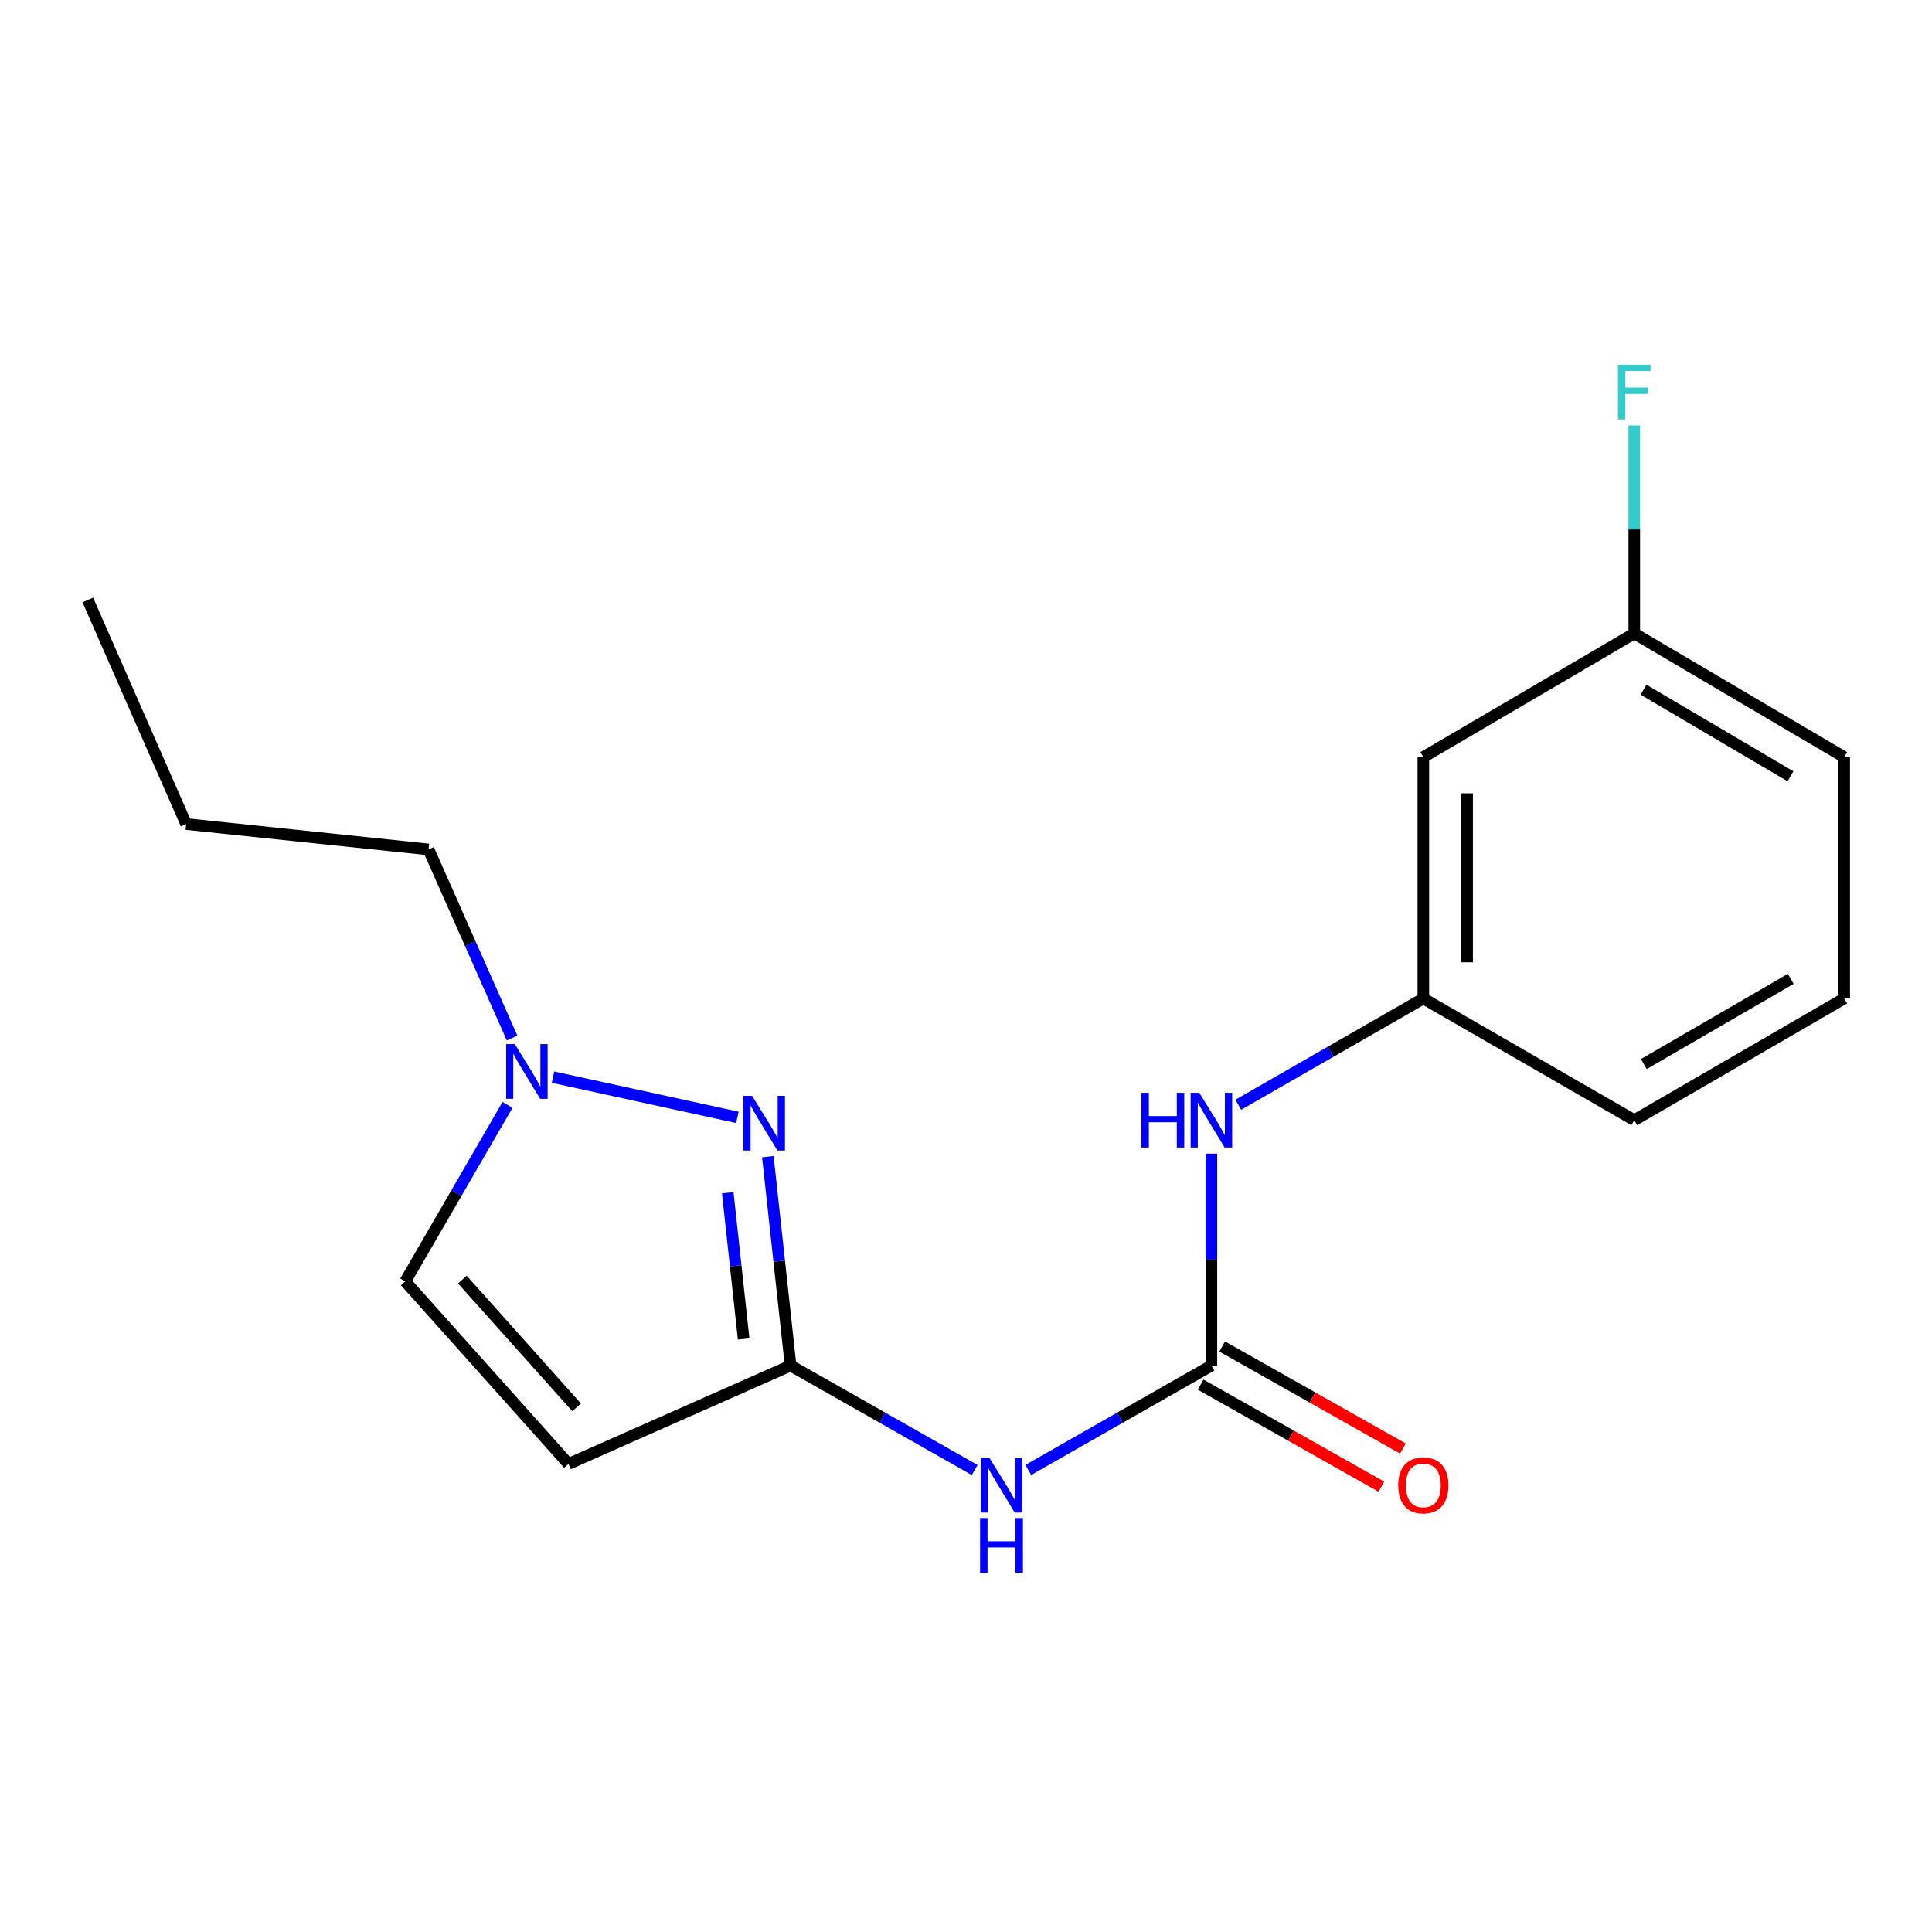 <?xml version='1.0' encoding='iso-8859-1'?>
<svg version='1.1' baseProfile='full'
              xmlns='http://www.w3.org/2000/svg'
                      xmlns:rdkit='http://www.rdkit.org/xml'
                      xmlns:xlink='http://www.w3.org/1999/xlink'
                  xml:space='preserve'
width='1000px' height='1000px' viewBox='0 0 1000 1000'>
<!-- END OF HEADER -->
<rect style='opacity:1.0;fill:#FFFFFF;stroke:none' width='1000' height='1000' x='0' y='0'> </rect>
<path class='bond-0' d='M 409.202,706.825 L 403.321,652.756' style='fill:none;fill-rule:evenodd;stroke:#000000;stroke-width:6px;stroke-linecap:butt;stroke-linejoin:miter;stroke-opacity:1' />
<path class='bond-0' d='M 403.321,652.756 L 397.439,598.686' style='fill:none;fill-rule:evenodd;stroke:#0000FF;stroke-width:6px;stroke-linecap:butt;stroke-linejoin:miter;stroke-opacity:1' />
<path class='bond-0' d='M 384.912,693.054 L 380.795,655.206' style='fill:none;fill-rule:evenodd;stroke:#000000;stroke-width:6px;stroke-linecap:butt;stroke-linejoin:miter;stroke-opacity:1' />
<path class='bond-0' d='M 380.795,655.206 L 376.678,617.357' style='fill:none;fill-rule:evenodd;stroke:#0000FF;stroke-width:6px;stroke-linecap:butt;stroke-linejoin:miter;stroke-opacity:1' />
<path class='bond-2' d='M 409.202,706.825 L 456.851,733.85' style='fill:none;fill-rule:evenodd;stroke:#000000;stroke-width:6px;stroke-linecap:butt;stroke-linejoin:miter;stroke-opacity:1' />
<path class='bond-2' d='M 456.851,733.85 L 504.501,760.875' style='fill:none;fill-rule:evenodd;stroke:#0000FF;stroke-width:6px;stroke-linecap:butt;stroke-linejoin:miter;stroke-opacity:1' />
<path class='bond-3' d='M 409.202,706.825 L 294.247,757.731' style='fill:none;fill-rule:evenodd;stroke:#000000;stroke-width:6px;stroke-linecap:butt;stroke-linejoin:miter;stroke-opacity:1' />
<path class='bond-4' d='M 381.673,578.344 L 286.249,557.534' style='fill:none;fill-rule:evenodd;stroke:#0000FF;stroke-width:6px;stroke-linecap:butt;stroke-linejoin:miter;stroke-opacity:1' />
<path class='bond-1' d='M 627.027,706.825 L 579.636,733.834' style='fill:none;fill-rule:evenodd;stroke:#000000;stroke-width:6px;stroke-linecap:butt;stroke-linejoin:miter;stroke-opacity:1' />
<path class='bond-1' d='M 579.636,733.834 L 532.245,760.843' style='fill:none;fill-rule:evenodd;stroke:#0000FF;stroke-width:6px;stroke-linecap:butt;stroke-linejoin:miter;stroke-opacity:1' />
<path class='bond-6' d='M 627.027,706.825 L 627.027,651.979' style='fill:none;fill-rule:evenodd;stroke:#000000;stroke-width:6px;stroke-linecap:butt;stroke-linejoin:miter;stroke-opacity:1' />
<path class='bond-6' d='M 627.027,651.979 L 627.027,597.134' style='fill:none;fill-rule:evenodd;stroke:#0000FF;stroke-width:6px;stroke-linecap:butt;stroke-linejoin:miter;stroke-opacity:1' />
<path class='bond-7' d='M 621.458,716.691 L 668.23,743.093' style='fill:none;fill-rule:evenodd;stroke:#000000;stroke-width:6px;stroke-linecap:butt;stroke-linejoin:miter;stroke-opacity:1' />
<path class='bond-7' d='M 668.23,743.093 L 715.002,769.496' style='fill:none;fill-rule:evenodd;stroke:#FF0000;stroke-width:6px;stroke-linecap:butt;stroke-linejoin:miter;stroke-opacity:1' />
<path class='bond-7' d='M 632.596,696.959 L 679.368,723.362' style='fill:none;fill-rule:evenodd;stroke:#000000;stroke-width:6px;stroke-linecap:butt;stroke-linejoin:miter;stroke-opacity:1' />
<path class='bond-7' d='M 679.368,723.362 L 726.14,749.764' style='fill:none;fill-rule:evenodd;stroke:#FF0000;stroke-width:6px;stroke-linecap:butt;stroke-linejoin:miter;stroke-opacity:1' />
<path class='bond-5' d='M 294.247,757.731 L 209.755,663.257' style='fill:none;fill-rule:evenodd;stroke:#000000;stroke-width:6px;stroke-linecap:butt;stroke-linejoin:miter;stroke-opacity:1' />
<path class='bond-5' d='M 298.462,728.455 L 239.318,662.324' style='fill:none;fill-rule:evenodd;stroke:#000000;stroke-width:6px;stroke-linecap:butt;stroke-linejoin:miter;stroke-opacity:1' />
<path class='bond-12' d='M 265.056,537.282 L 243.435,488.474' style='fill:none;fill-rule:evenodd;stroke:#0000FF;stroke-width:6px;stroke-linecap:butt;stroke-linejoin:miter;stroke-opacity:1' />
<path class='bond-12' d='M 243.435,488.474 L 221.815,439.667' style='fill:none;fill-rule:evenodd;stroke:#000000;stroke-width:6px;stroke-linecap:butt;stroke-linejoin:miter;stroke-opacity:1' />
<path class='bond-18' d='M 262.697,571.884 L 236.226,617.571' style='fill:none;fill-rule:evenodd;stroke:#0000FF;stroke-width:6px;stroke-linecap:butt;stroke-linejoin:miter;stroke-opacity:1' />
<path class='bond-18' d='M 236.226,617.571 L 209.755,663.257' style='fill:none;fill-rule:evenodd;stroke:#000000;stroke-width:6px;stroke-linecap:butt;stroke-linejoin:miter;stroke-opacity:1' />
<path class='bond-8' d='M 640.929,571.816 L 688.825,544.318' style='fill:none;fill-rule:evenodd;stroke:#0000FF;stroke-width:6px;stroke-linecap:butt;stroke-linejoin:miter;stroke-opacity:1' />
<path class='bond-8' d='M 688.825,544.318 L 736.72,516.819' style='fill:none;fill-rule:evenodd;stroke:#000000;stroke-width:6px;stroke-linecap:butt;stroke-linejoin:miter;stroke-opacity:1' />
<path class='bond-9' d='M 736.72,516.819 L 736.72,391.882' style='fill:none;fill-rule:evenodd;stroke:#000000;stroke-width:6px;stroke-linecap:butt;stroke-linejoin:miter;stroke-opacity:1' />
<path class='bond-9' d='M 759.379,498.079 L 759.379,410.623' style='fill:none;fill-rule:evenodd;stroke:#000000;stroke-width:6px;stroke-linecap:butt;stroke-linejoin:miter;stroke-opacity:1' />
<path class='bond-14' d='M 736.72,516.819 L 845.897,579.798' style='fill:none;fill-rule:evenodd;stroke:#000000;stroke-width:6px;stroke-linecap:butt;stroke-linejoin:miter;stroke-opacity:1' />
<path class='bond-10' d='M 736.72,391.882 L 845.897,327.859' style='fill:none;fill-rule:evenodd;stroke:#000000;stroke-width:6px;stroke-linecap:butt;stroke-linejoin:miter;stroke-opacity:1' />
<path class='bond-11' d='M 845.897,327.859 L 845.897,274.038' style='fill:none;fill-rule:evenodd;stroke:#000000;stroke-width:6px;stroke-linecap:butt;stroke-linejoin:miter;stroke-opacity:1' />
<path class='bond-11' d='M 845.897,274.038 L 845.897,220.217' style='fill:none;fill-rule:evenodd;stroke:#33CCCC;stroke-width:6px;stroke-linecap:butt;stroke-linejoin:miter;stroke-opacity:1' />
<path class='bond-19' d='M 845.897,327.859 L 954.545,391.882' style='fill:none;fill-rule:evenodd;stroke:#000000;stroke-width:6px;stroke-linecap:butt;stroke-linejoin:miter;stroke-opacity:1' />
<path class='bond-19' d='M 850.691,356.984 L 926.745,401.8' style='fill:none;fill-rule:evenodd;stroke:#000000;stroke-width:6px;stroke-linecap:butt;stroke-linejoin:miter;stroke-opacity:1' />
<path class='bond-16' d='M 221.815,439.667 L 96.361,426.525' style='fill:none;fill-rule:evenodd;stroke:#000000;stroke-width:6px;stroke-linecap:butt;stroke-linejoin:miter;stroke-opacity:1' />
<path class='bond-13' d='M 954.545,516.819 L 845.897,579.798' style='fill:none;fill-rule:evenodd;stroke:#000000;stroke-width:6px;stroke-linecap:butt;stroke-linejoin:miter;stroke-opacity:1' />
<path class='bond-13' d='M 926.885,506.663 L 850.831,550.748' style='fill:none;fill-rule:evenodd;stroke:#000000;stroke-width:6px;stroke-linecap:butt;stroke-linejoin:miter;stroke-opacity:1' />
<path class='bond-15' d='M 954.545,516.819 L 954.545,391.882' style='fill:none;fill-rule:evenodd;stroke:#000000;stroke-width:6px;stroke-linecap:butt;stroke-linejoin:miter;stroke-opacity:1' />
<path class='bond-17' d='M 96.361,426.525 L 45.455,310.537' style='fill:none;fill-rule:evenodd;stroke:#000000;stroke-width:6px;stroke-linecap:butt;stroke-linejoin:miter;stroke-opacity:1' />
<path  class='atom-1' d='M 389.296 567.211
L 398.576 582.211
Q 399.496 583.691, 400.976 586.371
Q 402.456 589.051, 402.536 589.211
L 402.536 567.211
L 406.296 567.211
L 406.296 595.531
L 402.416 595.531
L 392.456 579.131
Q 391.296 577.211, 390.056 575.011
Q 388.856 572.811, 388.496 572.131
L 388.496 595.531
L 384.816 595.531
L 384.816 567.211
L 389.296 567.211
' fill='#0000FF'/>
<path  class='atom-3' d='M 512.119 754.586
L 521.399 769.586
Q 522.319 771.066, 523.799 773.746
Q 525.279 776.426, 525.359 776.586
L 525.359 754.586
L 529.119 754.586
L 529.119 782.906
L 525.239 782.906
L 515.279 766.506
Q 514.119 764.586, 512.879 762.386
Q 511.679 760.186, 511.319 759.506
L 511.319 782.906
L 507.639 782.906
L 507.639 754.586
L 512.119 754.586
' fill='#0000FF'/>
<path  class='atom-3' d='M 507.299 785.738
L 511.139 785.738
L 511.139 797.778
L 525.619 797.778
L 525.619 785.738
L 529.459 785.738
L 529.459 814.058
L 525.619 814.058
L 525.619 800.978
L 511.139 800.978
L 511.139 814.058
L 507.299 814.058
L 507.299 785.738
' fill='#0000FF'/>
<path  class='atom-5' d='M 266.461 540.424
L 275.741 555.424
Q 276.661 556.904, 278.141 559.584
Q 279.621 562.264, 279.701 562.424
L 279.701 540.424
L 283.461 540.424
L 283.461 568.744
L 279.581 568.744
L 269.621 552.344
Q 268.461 550.424, 267.221 548.224
Q 266.021 546.024, 265.661 545.344
L 265.661 568.744
L 261.981 568.744
L 261.981 540.424
L 266.461 540.424
' fill='#0000FF'/>
<path  class='atom-7' d='M 590.807 565.638
L 594.647 565.638
L 594.647 577.678
L 609.127 577.678
L 609.127 565.638
L 612.967 565.638
L 612.967 593.958
L 609.127 593.958
L 609.127 580.878
L 594.647 580.878
L 594.647 593.958
L 590.807 593.958
L 590.807 565.638
' fill='#0000FF'/>
<path  class='atom-7' d='M 620.767 565.638
L 630.047 580.638
Q 630.967 582.118, 632.447 584.798
Q 633.927 587.478, 634.007 587.638
L 634.007 565.638
L 637.767 565.638
L 637.767 593.958
L 633.887 593.958
L 623.927 577.558
Q 622.767 575.638, 621.527 573.438
Q 620.327 571.238, 619.967 570.558
L 619.967 593.958
L 616.287 593.958
L 616.287 565.638
L 620.767 565.638
' fill='#0000FF'/>
<path  class='atom-8' d='M 723.72 768.826
Q 723.72 762.026, 727.08 758.226
Q 730.44 754.426, 736.72 754.426
Q 743 754.426, 746.36 758.226
Q 749.72 762.026, 749.72 768.826
Q 749.72 775.706, 746.32 779.626
Q 742.92 783.506, 736.72 783.506
Q 730.48 783.506, 727.08 779.626
Q 723.72 775.746, 723.72 768.826
M 736.72 780.306
Q 741.04 780.306, 743.36 777.426
Q 745.72 774.506, 745.72 768.826
Q 745.72 763.266, 743.36 760.466
Q 741.04 757.626, 736.72 757.626
Q 732.4 757.626, 730.04 760.426
Q 727.72 763.226, 727.72 768.826
Q 727.72 774.546, 730.04 777.426
Q 732.4 780.306, 736.72 780.306
' fill='#FF0000'/>
<path  class='atom-12' d='M 837.477 188.774
L 854.317 188.774
L 854.317 192.014
L 841.277 192.014
L 841.277 200.614
L 852.877 200.614
L 852.877 203.894
L 841.277 203.894
L 841.277 217.094
L 837.477 217.094
L 837.477 188.774
' fill='#33CCCC'/>
</svg>
